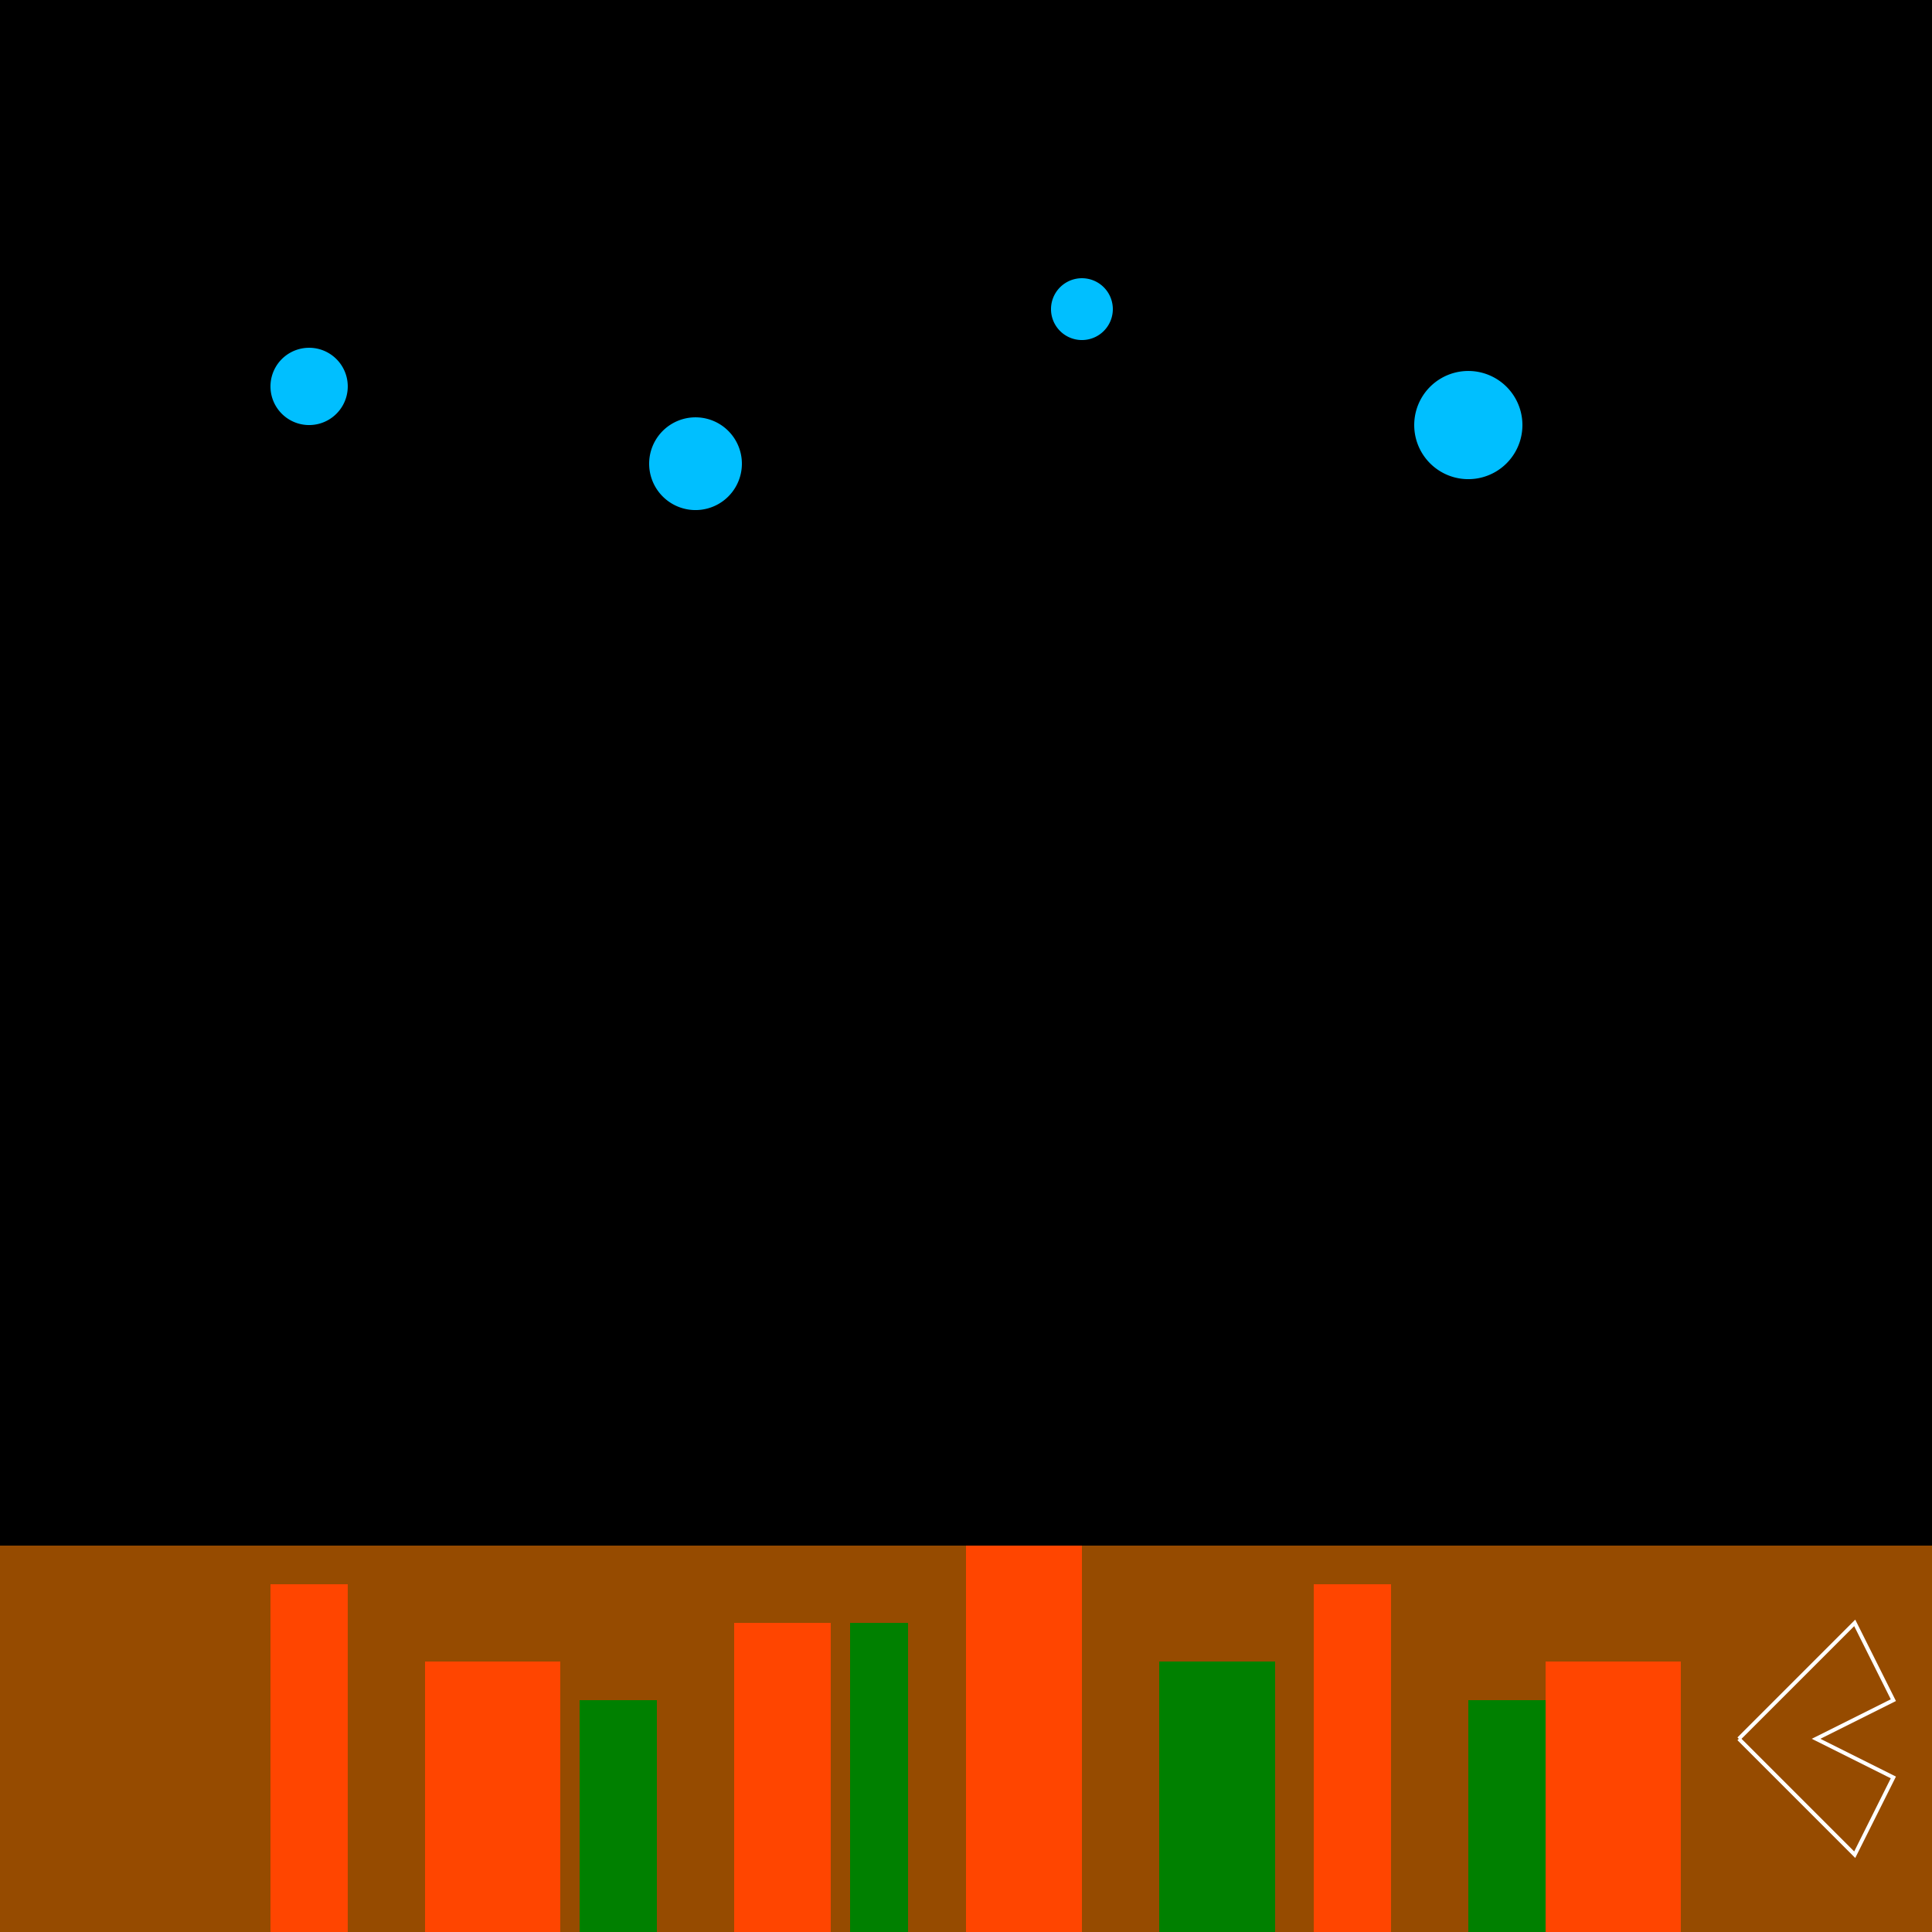 <!--

Generated by DrawGPT.
Free, open source, AI generated images in SVG, PNG, and HTML Canvas format.
https://drawgpt.ai

Created: 2023-09-27T01:26:19.074Z
Link: https://drawgpt.ai/prompt/78771/

-->
<svg xmlns="http://www.w3.org/2000/svg" xmlns:xlink="http://www.w3.org/1999/xlink" width="500" height="500"><defs/><g><rect fill="#000" stroke="none" x="0" y="0" width="512" height="512"/><rect fill="#964B00" stroke="none" x="0" y="400" width="512" height="112"/><rect fill="#008000" stroke="none" x="150" y="440" width="20" height="120"/><rect fill="#008000" stroke="none" x="220" y="420" width="15" height="140"/><rect fill="#008000" stroke="none" x="300" y="430" width="30" height="130"/><rect fill="#008000" stroke="none" x="380" y="440" width="25" height="120"/><rect fill="#FF4500" stroke="none" x="70" y="410" width="20" height="90"/><rect fill="#FF4500" stroke="none" x="110" y="430" width="35" height="70"/><rect fill="#FF4500" stroke="none" x="190" y="420" width="25" height="80"/><rect fill="#FF4500" stroke="none" x="250" y="400" width="30" height="100"/><rect fill="#FF4500" stroke="none" x="340" y="410" width="20" height="90"/><rect fill="#FF4500" stroke="none" x="400" y="430" width="35" height="70"/><path fill="#00BFFF" stroke="none" paint-order="stroke fill markers" d=" M 90 100 A 10 10 0 1 0 90 100.01 Z"/><path fill="#00BFFF" stroke="none" paint-order="stroke fill markers" d=" M 192 120 A 12 12 0 1 0 192 120.012 Z"/><path fill="#00BFFF" stroke="none" paint-order="stroke fill markers" d=" M 288 80 A 8 8 0 1 0 288 80.008 Z"/><path fill="#00BFFF" stroke="none" paint-order="stroke fill markers" d=" M 394 110 A 14 14 0 1 0 394 110.014 Z"/><path fill="none" stroke="#FFF" paint-order="fill stroke markers" d=" M 450 450 L 480 480 L 490 460 L 470 450 L 490 440 L 480 420 L 450 450" stroke-miterlimit="10" stroke-dasharray=""/></g></svg>